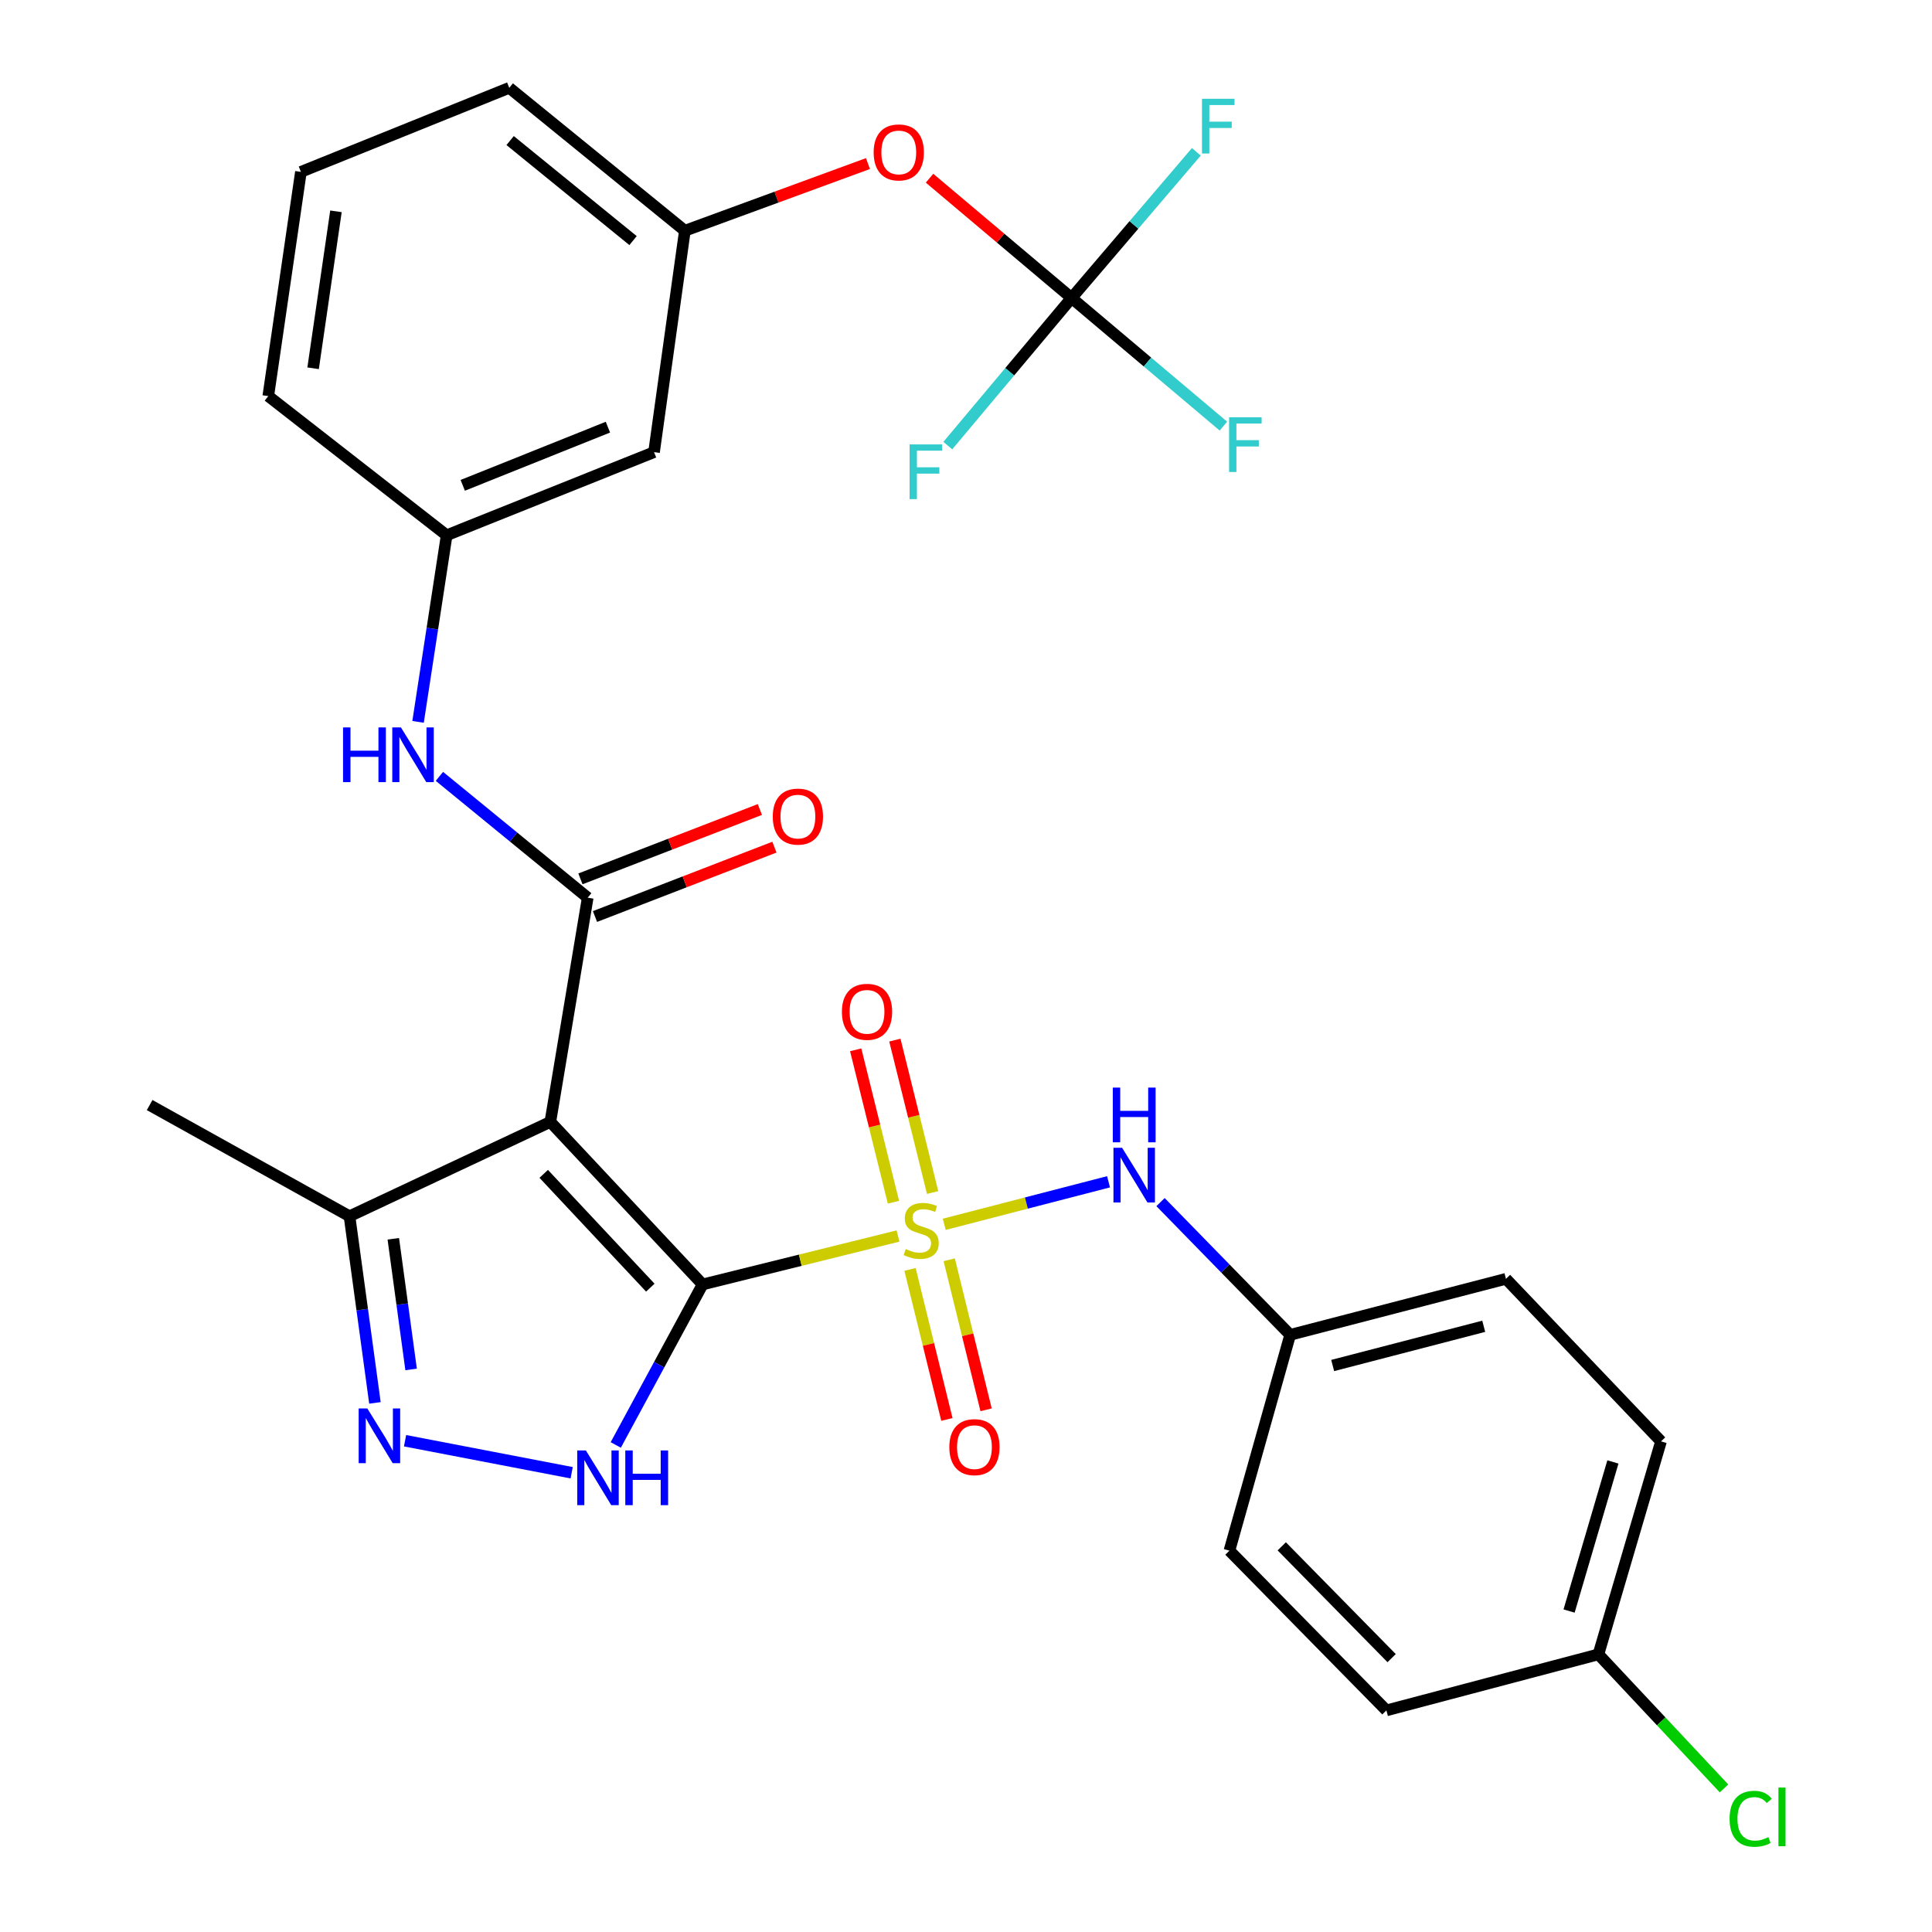 <?xml version='1.0' encoding='iso-8859-1'?>
<svg version='1.1' baseProfile='full'
              xmlns='http://www.w3.org/2000/svg'
                      xmlns:rdkit='http://www.rdkit.org/xml'
                      xmlns:xlink='http://www.w3.org/1999/xlink'
                  xml:space='preserve'
width='1000px' height='1000px' viewBox='0 0 1000 1000'>
<!-- END OF HEADER -->
<rect style='opacity:1.0;fill:#FFFFFF;stroke:none' width='1000' height='1000' x='0' y='0'> </rect>
<path class='bond-0' d='M 363.666,664.827 L 414.24,652.293' style='fill:none;fill-rule:evenodd;stroke:#000000;stroke-width:6px;stroke-linecap:butt;stroke-linejoin:miter;stroke-opacity:1' />
<path class='bond-0' d='M 414.24,652.293 L 464.814,639.76' style='fill:none;fill-rule:evenodd;stroke:#CCCC00;stroke-width:6px;stroke-linecap:butt;stroke-linejoin:miter;stroke-opacity:1' />
<path class='bond-1' d='M 363.666,664.827 L 284.853,580.687' style='fill:none;fill-rule:evenodd;stroke:#000000;stroke-width:6px;stroke-linecap:butt;stroke-linejoin:miter;stroke-opacity:1' />
<path class='bond-1' d='M 336.598,666.486 L 281.429,607.589' style='fill:none;fill-rule:evenodd;stroke:#000000;stroke-width:6px;stroke-linecap:butt;stroke-linejoin:miter;stroke-opacity:1' />
<path class='bond-2' d='M 363.666,664.827 L 341.191,706.367' style='fill:none;fill-rule:evenodd;stroke:#000000;stroke-width:6px;stroke-linecap:butt;stroke-linejoin:miter;stroke-opacity:1' />
<path class='bond-2' d='M 341.191,706.367 L 318.715,747.907' style='fill:none;fill-rule:evenodd;stroke:#0000FF;stroke-width:6px;stroke-linecap:butt;stroke-linejoin:miter;stroke-opacity:1' />
<path class='bond-6' d='M 488.735,633.701 L 531.258,622.694' style='fill:none;fill-rule:evenodd;stroke:#CCCC00;stroke-width:6px;stroke-linecap:butt;stroke-linejoin:miter;stroke-opacity:1' />
<path class='bond-6' d='M 531.258,622.694 L 573.78,611.687' style='fill:none;fill-rule:evenodd;stroke:#0000FF;stroke-width:6px;stroke-linecap:butt;stroke-linejoin:miter;stroke-opacity:1' />
<path class='bond-9' d='M 482.725,617.241 L 472.952,577.8' style='fill:none;fill-rule:evenodd;stroke:#CCCC00;stroke-width:6px;stroke-linecap:butt;stroke-linejoin:miter;stroke-opacity:1' />
<path class='bond-9' d='M 472.952,577.8 L 463.178,538.358' style='fill:none;fill-rule:evenodd;stroke:#FF0000;stroke-width:6px;stroke-linecap:butt;stroke-linejoin:miter;stroke-opacity:1' />
<path class='bond-9' d='M 462.448,622.266 L 452.675,582.824' style='fill:none;fill-rule:evenodd;stroke:#CCCC00;stroke-width:6px;stroke-linecap:butt;stroke-linejoin:miter;stroke-opacity:1' />
<path class='bond-9' d='M 452.675,582.824 L 442.901,543.382' style='fill:none;fill-rule:evenodd;stroke:#FF0000;stroke-width:6px;stroke-linecap:butt;stroke-linejoin:miter;stroke-opacity:1' />
<path class='bond-10' d='M 471.031,657.048 L 480.571,695.872' style='fill:none;fill-rule:evenodd;stroke:#CCCC00;stroke-width:6px;stroke-linecap:butt;stroke-linejoin:miter;stroke-opacity:1' />
<path class='bond-10' d='M 480.571,695.872 L 490.111,734.697' style='fill:none;fill-rule:evenodd;stroke:#FF0000;stroke-width:6px;stroke-linecap:butt;stroke-linejoin:miter;stroke-opacity:1' />
<path class='bond-10' d='M 491.317,652.063 L 500.857,690.887' style='fill:none;fill-rule:evenodd;stroke:#CCCC00;stroke-width:6px;stroke-linecap:butt;stroke-linejoin:miter;stroke-opacity:1' />
<path class='bond-10' d='M 500.857,690.887 L 510.398,729.712' style='fill:none;fill-rule:evenodd;stroke:#FF0000;stroke-width:6px;stroke-linecap:butt;stroke-linejoin:miter;stroke-opacity:1' />
<path class='bond-3' d='M 284.853,580.687 L 304.2,464.644' style='fill:none;fill-rule:evenodd;stroke:#000000;stroke-width:6px;stroke-linecap:butt;stroke-linejoin:miter;stroke-opacity:1' />
<path class='bond-5' d='M 284.853,580.687 L 180.903,629.523' style='fill:none;fill-rule:evenodd;stroke:#000000;stroke-width:6px;stroke-linecap:butt;stroke-linejoin:miter;stroke-opacity:1' />
<path class='bond-4' d='M 295.895,762.294 L 209.658,745.715' style='fill:none;fill-rule:evenodd;stroke:#0000FF;stroke-width:6px;stroke-linecap:butt;stroke-linejoin:miter;stroke-opacity:1' />
<path class='bond-8' d='M 304.2,464.644 L 265.821,433.245' style='fill:none;fill-rule:evenodd;stroke:#000000;stroke-width:6px;stroke-linecap:butt;stroke-linejoin:miter;stroke-opacity:1' />
<path class='bond-8' d='M 265.821,433.245 L 227.442,401.847' style='fill:none;fill-rule:evenodd;stroke:#0000FF;stroke-width:6px;stroke-linecap:butt;stroke-linejoin:miter;stroke-opacity:1' />
<path class='bond-11' d='M 307.966,474.386 L 354.403,456.434' style='fill:none;fill-rule:evenodd;stroke:#000000;stroke-width:6px;stroke-linecap:butt;stroke-linejoin:miter;stroke-opacity:1' />
<path class='bond-11' d='M 354.403,456.434 L 400.84,438.481' style='fill:none;fill-rule:evenodd;stroke:#FF0000;stroke-width:6px;stroke-linecap:butt;stroke-linejoin:miter;stroke-opacity:1' />
<path class='bond-11' d='M 300.433,454.902 L 346.87,436.949' style='fill:none;fill-rule:evenodd;stroke:#000000;stroke-width:6px;stroke-linecap:butt;stroke-linejoin:miter;stroke-opacity:1' />
<path class='bond-11' d='M 346.87,436.949 L 393.307,418.997' style='fill:none;fill-rule:evenodd;stroke:#FF0000;stroke-width:6px;stroke-linecap:butt;stroke-linejoin:miter;stroke-opacity:1' />
<path class='bond-30' d='M 194.065,726.136 L 187.484,677.829' style='fill:none;fill-rule:evenodd;stroke:#0000FF;stroke-width:6px;stroke-linecap:butt;stroke-linejoin:miter;stroke-opacity:1' />
<path class='bond-30' d='M 187.484,677.829 L 180.903,629.523' style='fill:none;fill-rule:evenodd;stroke:#000000;stroke-width:6px;stroke-linecap:butt;stroke-linejoin:miter;stroke-opacity:1' />
<path class='bond-30' d='M 212.79,708.824 L 208.183,675.01' style='fill:none;fill-rule:evenodd;stroke:#0000FF;stroke-width:6px;stroke-linecap:butt;stroke-linejoin:miter;stroke-opacity:1' />
<path class='bond-30' d='M 208.183,675.01 L 203.576,641.195' style='fill:none;fill-rule:evenodd;stroke:#000000;stroke-width:6px;stroke-linecap:butt;stroke-linejoin:miter;stroke-opacity:1' />
<path class='bond-26' d='M 180.903,629.523 L 77.452,571.983' style='fill:none;fill-rule:evenodd;stroke:#000000;stroke-width:6px;stroke-linecap:butt;stroke-linejoin:miter;stroke-opacity:1' />
<path class='bond-16' d='M 600.688,622.206 L 634.238,656.561' style='fill:none;fill-rule:evenodd;stroke:#0000FF;stroke-width:6px;stroke-linecap:butt;stroke-linejoin:miter;stroke-opacity:1' />
<path class='bond-16' d='M 634.238,656.561 L 667.787,690.916' style='fill:none;fill-rule:evenodd;stroke:#000000;stroke-width:6px;stroke-linecap:butt;stroke-linejoin:miter;stroke-opacity:1' />
<path class='bond-7' d='M 554.646,154.233 L 517.886,123.235' style='fill:none;fill-rule:evenodd;stroke:#000000;stroke-width:6px;stroke-linecap:butt;stroke-linejoin:miter;stroke-opacity:1' />
<path class='bond-7' d='M 517.886,123.235 L 481.127,92.237' style='fill:none;fill-rule:evenodd;stroke:#FF0000;stroke-width:6px;stroke-linecap:butt;stroke-linejoin:miter;stroke-opacity:1' />
<path class='bond-17' d='M 554.646,154.233 L 593.936,187.393' style='fill:none;fill-rule:evenodd;stroke:#000000;stroke-width:6px;stroke-linecap:butt;stroke-linejoin:miter;stroke-opacity:1' />
<path class='bond-17' d='M 593.936,187.393 L 633.226,220.554' style='fill:none;fill-rule:evenodd;stroke:#33CCCC;stroke-width:6px;stroke-linecap:butt;stroke-linejoin:miter;stroke-opacity:1' />
<path class='bond-18' d='M 554.646,154.233 L 522.611,192.438' style='fill:none;fill-rule:evenodd;stroke:#000000;stroke-width:6px;stroke-linecap:butt;stroke-linejoin:miter;stroke-opacity:1' />
<path class='bond-18' d='M 522.611,192.438 L 490.576,230.644' style='fill:none;fill-rule:evenodd;stroke:#33CCCC;stroke-width:6px;stroke-linecap:butt;stroke-linejoin:miter;stroke-opacity:1' />
<path class='bond-19' d='M 554.646,154.233 L 586.935,116.405' style='fill:none;fill-rule:evenodd;stroke:#000000;stroke-width:6px;stroke-linecap:butt;stroke-linejoin:miter;stroke-opacity:1' />
<path class='bond-19' d='M 586.935,116.405 L 619.225,78.577' style='fill:none;fill-rule:evenodd;stroke:#33CCCC;stroke-width:6px;stroke-linecap:butt;stroke-linejoin:miter;stroke-opacity:1' />
<path class='bond-13' d='M 216.391,373.637 L 223.79,325.345' style='fill:none;fill-rule:evenodd;stroke:#0000FF;stroke-width:6px;stroke-linecap:butt;stroke-linejoin:miter;stroke-opacity:1' />
<path class='bond-13' d='M 223.79,325.345 L 231.19,277.053' style='fill:none;fill-rule:evenodd;stroke:#000000;stroke-width:6px;stroke-linecap:butt;stroke-linejoin:miter;stroke-opacity:1' />
<path class='bond-12' d='M 449.254,84.66 L 401.87,102.044' style='fill:none;fill-rule:evenodd;stroke:#FF0000;stroke-width:6px;stroke-linecap:butt;stroke-linejoin:miter;stroke-opacity:1' />
<path class='bond-12' d='M 401.87,102.044 L 354.486,119.428' style='fill:none;fill-rule:evenodd;stroke:#000000;stroke-width:6px;stroke-linecap:butt;stroke-linejoin:miter;stroke-opacity:1' />
<path class='bond-14' d='M 231.19,277.053 L 338.529,234.032' style='fill:none;fill-rule:evenodd;stroke:#000000;stroke-width:6px;stroke-linecap:butt;stroke-linejoin:miter;stroke-opacity:1' />
<path class='bond-14' d='M 239.519,251.21 L 314.656,221.095' style='fill:none;fill-rule:evenodd;stroke:#000000;stroke-width:6px;stroke-linecap:butt;stroke-linejoin:miter;stroke-opacity:1' />
<path class='bond-28' d='M 231.19,277.053 L 138.857,205.018' style='fill:none;fill-rule:evenodd;stroke:#000000;stroke-width:6px;stroke-linecap:butt;stroke-linejoin:miter;stroke-opacity:1' />
<path class='bond-15' d='M 338.529,234.032 L 354.486,119.428' style='fill:none;fill-rule:evenodd;stroke:#000000;stroke-width:6px;stroke-linecap:butt;stroke-linejoin:miter;stroke-opacity:1' />
<path class='bond-32' d='M 354.486,119.428 L 263.592,45.455' style='fill:none;fill-rule:evenodd;stroke:#000000;stroke-width:6px;stroke-linecap:butt;stroke-linejoin:miter;stroke-opacity:1' />
<path class='bond-32' d='M 327.666,124.534 L 264.04,72.753' style='fill:none;fill-rule:evenodd;stroke:#000000;stroke-width:6px;stroke-linecap:butt;stroke-linejoin:miter;stroke-opacity:1' />
<path class='bond-22' d='M 667.787,690.916 L 636.348,802.618' style='fill:none;fill-rule:evenodd;stroke:#000000;stroke-width:6px;stroke-linecap:butt;stroke-linejoin:miter;stroke-opacity:1' />
<path class='bond-23' d='M 667.787,690.916 L 779.478,661.914' style='fill:none;fill-rule:evenodd;stroke:#000000;stroke-width:6px;stroke-linecap:butt;stroke-linejoin:miter;stroke-opacity:1' />
<path class='bond-23' d='M 689.791,706.785 L 767.975,686.483' style='fill:none;fill-rule:evenodd;stroke:#000000;stroke-width:6px;stroke-linecap:butt;stroke-linejoin:miter;stroke-opacity:1' />
<path class='bond-20' d='M 827.339,856.294 L 859.742,746.053' style='fill:none;fill-rule:evenodd;stroke:#000000;stroke-width:6px;stroke-linecap:butt;stroke-linejoin:miter;stroke-opacity:1' />
<path class='bond-20' d='M 812.157,833.867 L 834.839,756.698' style='fill:none;fill-rule:evenodd;stroke:#000000;stroke-width:6px;stroke-linecap:butt;stroke-linejoin:miter;stroke-opacity:1' />
<path class='bond-21' d='M 827.339,856.294 L 859.845,890.991' style='fill:none;fill-rule:evenodd;stroke:#000000;stroke-width:6px;stroke-linecap:butt;stroke-linejoin:miter;stroke-opacity:1' />
<path class='bond-21' d='M 859.845,890.991 L 892.35,925.689' style='fill:none;fill-rule:evenodd;stroke:#00CC00;stroke-width:6px;stroke-linecap:butt;stroke-linejoin:miter;stroke-opacity:1' />
<path class='bond-31' d='M 827.339,856.294 L 717.598,885.296' style='fill:none;fill-rule:evenodd;stroke:#000000;stroke-width:6px;stroke-linecap:butt;stroke-linejoin:miter;stroke-opacity:1' />
<path class='bond-25' d='M 636.348,802.618 L 717.598,885.296' style='fill:none;fill-rule:evenodd;stroke:#000000;stroke-width:6px;stroke-linecap:butt;stroke-linejoin:miter;stroke-opacity:1' />
<path class='bond-25' d='M 663.435,800.378 L 720.31,858.252' style='fill:none;fill-rule:evenodd;stroke:#000000;stroke-width:6px;stroke-linecap:butt;stroke-linejoin:miter;stroke-opacity:1' />
<path class='bond-24' d='M 779.478,661.914 L 859.742,746.053' style='fill:none;fill-rule:evenodd;stroke:#000000;stroke-width:6px;stroke-linecap:butt;stroke-linejoin:miter;stroke-opacity:1' />
<path class='bond-27' d='M 155.754,88.963 L 138.857,205.018' style='fill:none;fill-rule:evenodd;stroke:#000000;stroke-width:6px;stroke-linecap:butt;stroke-linejoin:miter;stroke-opacity:1' />
<path class='bond-27' d='M 173.891,109.381 L 162.063,190.62' style='fill:none;fill-rule:evenodd;stroke:#000000;stroke-width:6px;stroke-linecap:butt;stroke-linejoin:miter;stroke-opacity:1' />
<path class='bond-29' d='M 155.754,88.963 L 263.592,45.455' style='fill:none;fill-rule:evenodd;stroke:#000000;stroke-width:6px;stroke-linecap:butt;stroke-linejoin:miter;stroke-opacity:1' />
<path  class='atom-1' d='M 468.808 646.508
Q 469.128 646.628, 470.448 647.188
Q 471.768 647.748, 473.208 648.108
Q 474.688 648.428, 476.128 648.428
Q 478.808 648.428, 480.368 647.148
Q 481.928 645.828, 481.928 643.548
Q 481.928 641.988, 481.128 641.028
Q 480.368 640.068, 479.168 639.548
Q 477.968 639.028, 475.968 638.428
Q 473.448 637.668, 471.928 636.948
Q 470.448 636.228, 469.368 634.708
Q 468.328 633.188, 468.328 630.628
Q 468.328 627.068, 470.728 624.868
Q 473.168 622.668, 477.968 622.668
Q 481.248 622.668, 484.968 624.228
L 484.048 627.308
Q 480.648 625.908, 478.088 625.908
Q 475.328 625.908, 473.808 627.068
Q 472.288 628.188, 472.328 630.148
Q 472.328 631.668, 473.088 632.588
Q 473.888 633.508, 475.008 634.028
Q 476.168 634.548, 478.088 635.148
Q 480.648 635.948, 482.168 636.748
Q 483.688 637.548, 484.768 639.188
Q 485.888 640.788, 485.888 643.548
Q 485.888 647.468, 483.248 649.588
Q 480.648 651.668, 476.288 651.668
Q 473.768 651.668, 471.848 651.108
Q 469.968 650.588, 467.728 649.668
L 468.808 646.508
' fill='#CCCC00'/>
<path  class='atom-3' d='M 303.255 750.752
L 312.535 765.752
Q 313.455 767.232, 314.935 769.912
Q 316.415 772.592, 316.495 772.752
L 316.495 750.752
L 320.255 750.752
L 320.255 779.072
L 316.375 779.072
L 306.415 762.672
Q 305.255 760.752, 304.015 758.552
Q 302.815 756.352, 302.455 755.672
L 302.455 779.072
L 298.775 779.072
L 298.775 750.752
L 303.255 750.752
' fill='#0000FF'/>
<path  class='atom-3' d='M 323.655 750.752
L 327.495 750.752
L 327.495 762.792
L 341.975 762.792
L 341.975 750.752
L 345.815 750.752
L 345.815 779.072
L 341.975 779.072
L 341.975 765.992
L 327.495 765.992
L 327.495 779.072
L 323.655 779.072
L 323.655 750.752
' fill='#0000FF'/>
<path  class='atom-5' d='M 190.125 729.003
L 199.405 744.003
Q 200.325 745.483, 201.805 748.163
Q 203.285 750.843, 203.365 751.003
L 203.365 729.003
L 207.125 729.003
L 207.125 757.323
L 203.245 757.323
L 193.285 740.923
Q 192.125 739.003, 190.885 736.803
Q 189.685 734.603, 189.325 733.923
L 189.325 757.323
L 185.645 757.323
L 185.645 729.003
L 190.125 729.003
' fill='#0000FF'/>
<path  class='atom-7' d='M 580.8 594.09
L 590.08 609.09
Q 591 610.57, 592.48 613.25
Q 593.96 615.93, 594.04 616.09
L 594.04 594.09
L 597.8 594.09
L 597.8 622.41
L 593.92 622.41
L 583.96 606.01
Q 582.8 604.09, 581.56 601.89
Q 580.36 599.69, 580 599.01
L 580 622.41
L 576.32 622.41
L 576.32 594.09
L 580.8 594.09
' fill='#0000FF'/>
<path  class='atom-7' d='M 575.98 562.938
L 579.82 562.938
L 579.82 574.978
L 594.3 574.978
L 594.3 562.938
L 598.14 562.938
L 598.14 591.258
L 594.3 591.258
L 594.3 578.178
L 579.82 578.178
L 579.82 591.258
L 575.98 591.258
L 575.98 562.938
' fill='#0000FF'/>
<path  class='atom-9' d='M 177.561 376.511
L 181.401 376.511
L 181.401 388.551
L 195.881 388.551
L 195.881 376.511
L 199.721 376.511
L 199.721 404.831
L 195.881 404.831
L 195.881 391.751
L 181.401 391.751
L 181.401 404.831
L 177.561 404.831
L 177.561 376.511
' fill='#0000FF'/>
<path  class='atom-9' d='M 207.521 376.511
L 216.801 391.511
Q 217.721 392.991, 219.201 395.671
Q 220.681 398.351, 220.761 398.511
L 220.761 376.511
L 224.521 376.511
L 224.521 404.831
L 220.641 404.831
L 210.681 388.431
Q 209.521 386.511, 208.281 384.311
Q 207.081 382.111, 206.721 381.431
L 206.721 404.831
L 203.041 404.831
L 203.041 376.511
L 207.521 376.511
' fill='#0000FF'/>
<path  class='atom-10' d='M 435.769 523.714
Q 435.769 516.914, 439.129 513.114
Q 442.489 509.314, 448.769 509.314
Q 455.049 509.314, 458.409 513.114
Q 461.769 516.914, 461.769 523.714
Q 461.769 530.594, 458.369 534.514
Q 454.969 538.394, 448.769 538.394
Q 442.529 538.394, 439.129 534.514
Q 435.769 530.634, 435.769 523.714
M 448.769 535.194
Q 453.089 535.194, 455.409 532.314
Q 457.769 529.394, 457.769 523.714
Q 457.769 518.154, 455.409 515.354
Q 453.089 512.514, 448.769 512.514
Q 444.449 512.514, 442.089 515.314
Q 439.769 518.114, 439.769 523.714
Q 439.769 529.434, 442.089 532.314
Q 444.449 535.194, 448.769 535.194
' fill='#FF0000'/>
<path  class='atom-11' d='M 491.371 749.035
Q 491.371 742.235, 494.731 738.435
Q 498.091 734.635, 504.371 734.635
Q 510.651 734.635, 514.011 738.435
Q 517.371 742.235, 517.371 749.035
Q 517.371 755.915, 513.971 759.835
Q 510.571 763.715, 504.371 763.715
Q 498.131 763.715, 494.731 759.835
Q 491.371 755.955, 491.371 749.035
M 504.371 760.515
Q 508.691 760.515, 511.011 757.635
Q 513.371 754.715, 513.371 749.035
Q 513.371 743.475, 511.011 740.675
Q 508.691 737.835, 504.371 737.835
Q 500.051 737.835, 497.691 740.635
Q 495.371 743.435, 495.371 749.035
Q 495.371 754.755, 497.691 757.635
Q 500.051 760.515, 504.371 760.515
' fill='#FF0000'/>
<path  class='atom-12' d='M 399.989 422.666
Q 399.989 415.866, 403.349 412.066
Q 406.709 408.266, 412.989 408.266
Q 419.269 408.266, 422.629 412.066
Q 425.989 415.866, 425.989 422.666
Q 425.989 429.546, 422.589 433.466
Q 419.189 437.346, 412.989 437.346
Q 406.749 437.346, 403.349 433.466
Q 399.989 429.586, 399.989 422.666
M 412.989 434.146
Q 417.309 434.146, 419.629 431.266
Q 421.989 428.346, 421.989 422.666
Q 421.989 417.106, 419.629 414.306
Q 417.309 411.466, 412.989 411.466
Q 408.669 411.466, 406.309 414.266
Q 403.989 417.066, 403.989 422.666
Q 403.989 428.386, 406.309 431.266
Q 408.669 434.146, 412.989 434.146
' fill='#FF0000'/>
<path  class='atom-13' d='M 452.202 78.889
Q 452.202 72.089, 455.562 68.289
Q 458.922 64.489, 465.202 64.489
Q 471.482 64.489, 474.842 68.289
Q 478.202 72.089, 478.202 78.889
Q 478.202 85.769, 474.802 89.689
Q 471.402 93.569, 465.202 93.569
Q 458.962 93.569, 455.562 89.689
Q 452.202 85.809, 452.202 78.889
M 465.202 90.369
Q 469.522 90.369, 471.842 87.489
Q 474.202 84.569, 474.202 78.889
Q 474.202 73.329, 471.842 70.529
Q 469.522 67.689, 465.202 67.689
Q 460.882 67.689, 458.522 70.489
Q 456.202 73.289, 456.202 78.889
Q 456.202 84.609, 458.522 87.489
Q 460.882 90.369, 465.202 90.369
' fill='#FF0000'/>
<path  class='atom-18' d='M 636.168 215.984
L 653.008 215.984
L 653.008 219.224
L 639.968 219.224
L 639.968 227.824
L 651.568 227.824
L 651.568 231.104
L 639.968 231.104
L 639.968 244.304
L 636.168 244.304
L 636.168 215.984
' fill='#33CCCC'/>
<path  class='atom-19' d='M 470.802 230.027
L 487.642 230.027
L 487.642 233.267
L 474.602 233.267
L 474.602 241.867
L 486.202 241.867
L 486.202 245.147
L 474.602 245.147
L 474.602 258.347
L 470.802 258.347
L 470.802 230.027
' fill='#33CCCC'/>
<path  class='atom-20' d='M 622.148 51.128
L 638.988 51.128
L 638.988 54.368
L 625.948 54.368
L 625.948 62.968
L 637.548 62.968
L 637.548 66.248
L 625.948 66.248
L 625.948 79.448
L 622.148 79.448
L 622.148 51.128
' fill='#33CCCC'/>
<path  class='atom-22' d='M 895.232 941.402
Q 895.232 934.362, 898.512 930.682
Q 901.832 926.962, 908.112 926.962
Q 913.952 926.962, 917.072 931.082
L 914.432 933.242
Q 912.152 930.242, 908.112 930.242
Q 903.832 930.242, 901.552 933.122
Q 899.312 935.962, 899.312 941.402
Q 899.312 947.002, 901.632 949.882
Q 903.992 952.762, 908.552 952.762
Q 911.672 952.762, 915.312 950.882
L 916.432 953.882
Q 914.952 954.842, 912.712 955.402
Q 910.472 955.962, 907.992 955.962
Q 901.832 955.962, 898.512 952.202
Q 895.232 948.442, 895.232 941.402
' fill='#00CC00'/>
<path  class='atom-22' d='M 920.512 925.242
L 924.192 925.242
L 924.192 955.602
L 920.512 955.602
L 920.512 925.242
' fill='#00CC00'/>
</svg>
